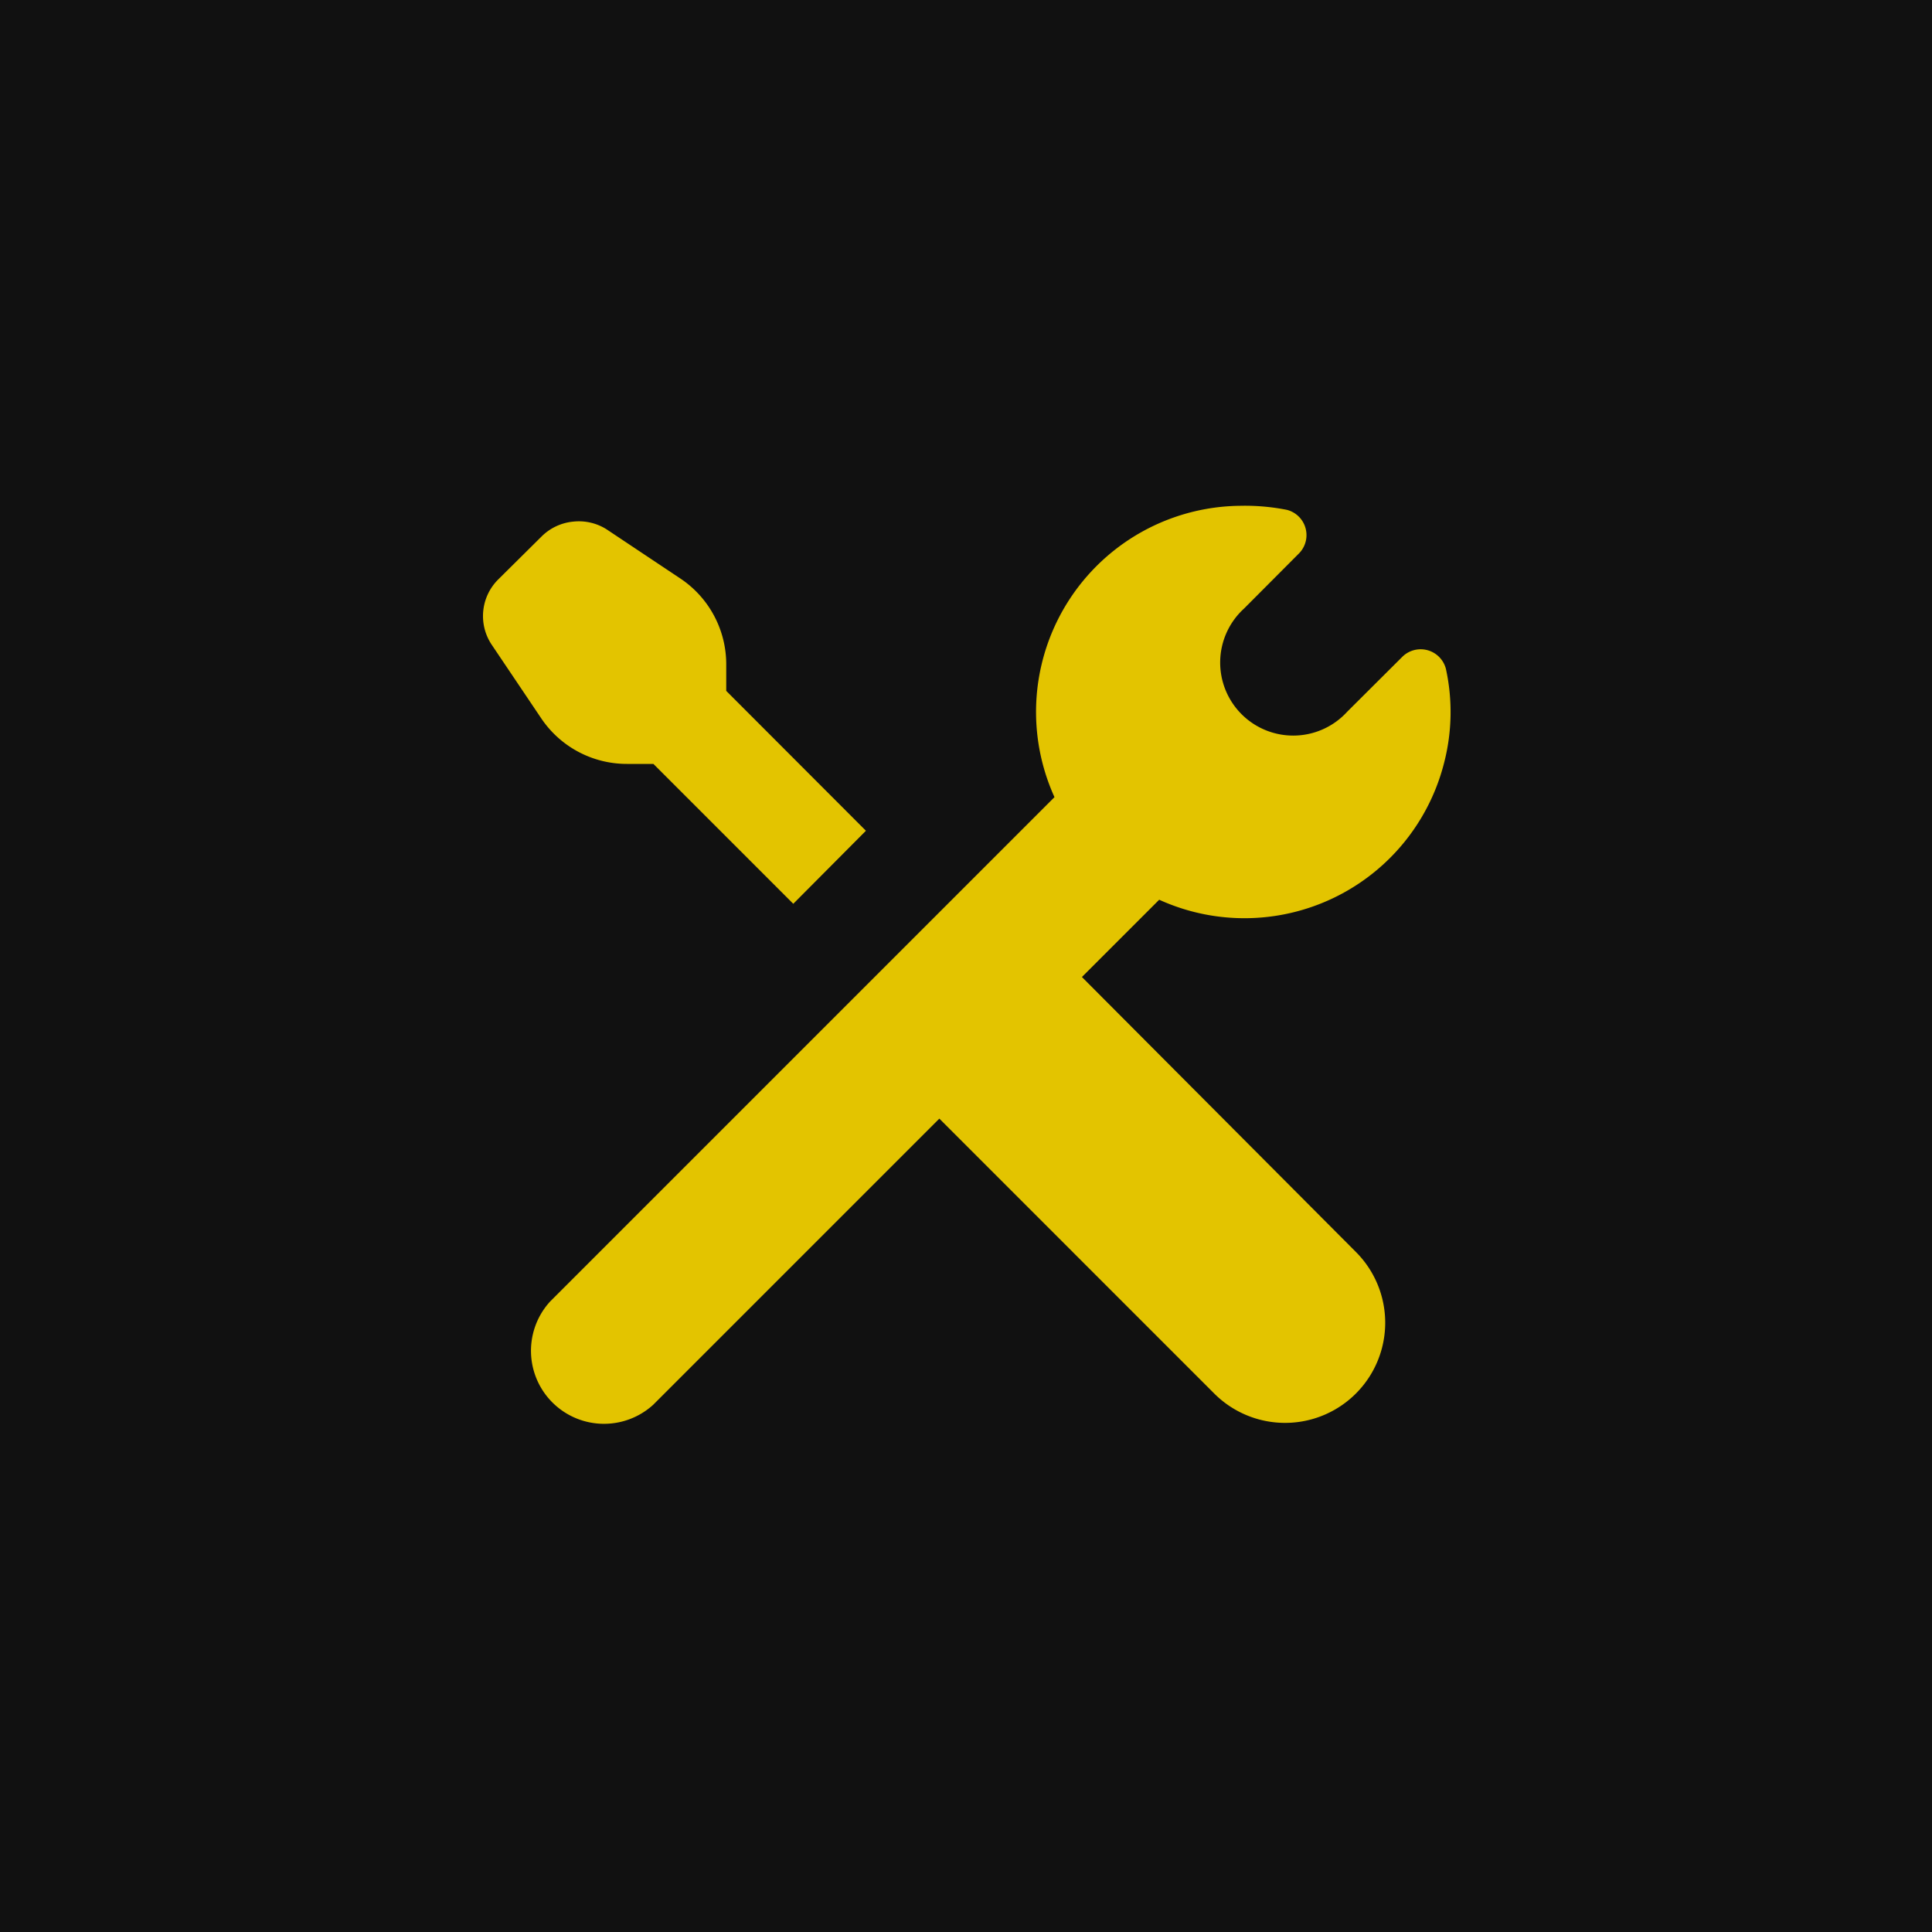 <svg id="Layer_1" data-name="Layer 1" xmlns="http://www.w3.org/2000/svg" viewBox="0 0 100 100"><defs><style>.cls-1{fill:#111;}.cls-2{fill:#e3c400;}</style></defs><rect class="cls-1" width="100" height="100"/><path class="cls-2" d="M64.2,26.18a10.67,10.67,0,0,0-9.62,15.08L28.47,67.37a3.78,3.78,0,0,0,5.34,5.34L48.62,57.9,62.85,72.13a5.18,5.18,0,1,0,7.33-7.33L56,50.57l4-4a10.66,10.66,0,0,0,14.76-7.14,10.46,10.46,0,0,0,.08-4.81,1.35,1.35,0,0,0-2.28-.6l-2.83,2.82a3.78,3.78,0,1,1-5.34-5.34l2.82-2.83a1.35,1.35,0,0,0-.6-2.28A11.16,11.16,0,0,0,64.2,26.18ZM29.66,27a2.68,2.68,0,0,0-1.63.77L25.78,30a2.67,2.67,0,0,0-.33,3.37L28,37.16a5.34,5.34,0,0,0,4.45,2.38h1.37l7.24,7.24L44.82,43l-7.23-7.24V34.39a5.34,5.34,0,0,0-2.38-4.45L31.4,27.4A2.68,2.68,0,0,0,29.66,27Z"/></svg>